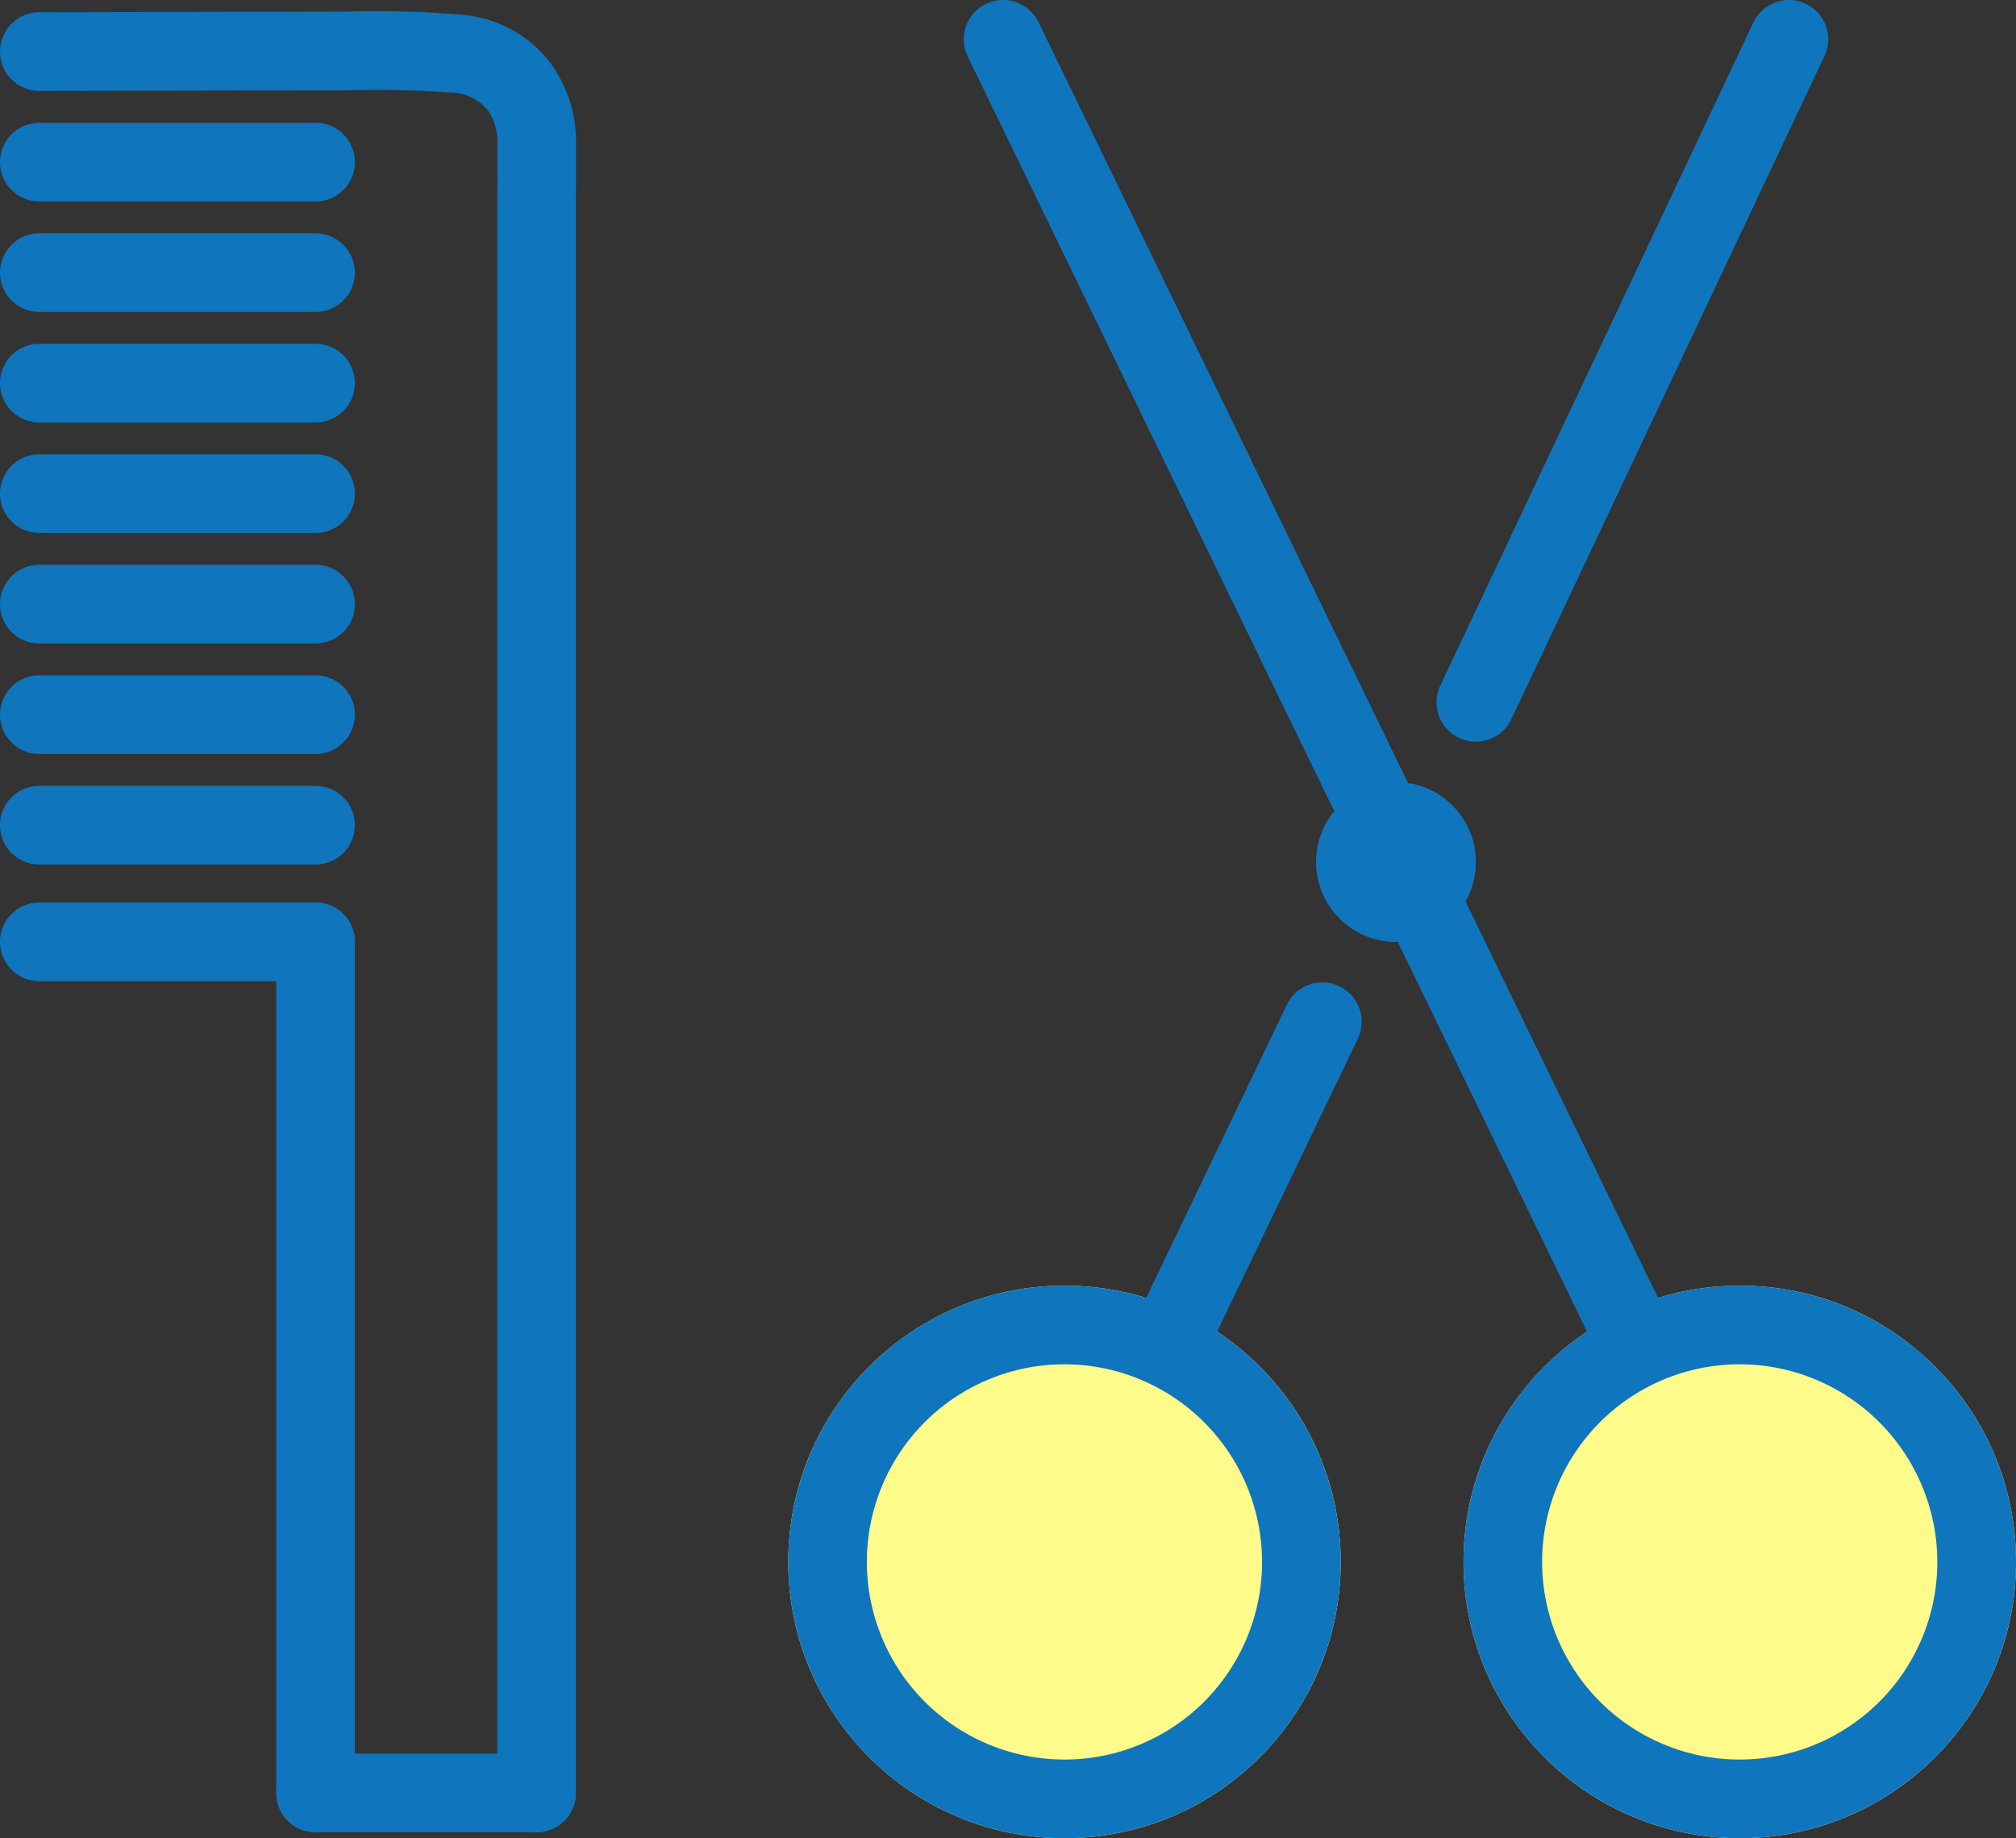 <svg xmlns="http://www.w3.org/2000/svg" width="102.544" height="93.49" viewBox="0 0 102.544 93.49">
  <rect x="0" y="0" width="102.544" height="93.49" fill="#333333" stroke="none"/>
  <g id="icon-salon" transform="translate(2 2)">
    <circle id="楕円形_139" data-name="楕円形 139" cx="14.051" cy="14.051" r="14.051" transform="translate(72.442 63.387)" fill="#fffb8b"/>
    <path id="楕円形_139_-_アウトライン" data-name="楕円形 139 - アウトライン" d="M14.051,4A10.051,10.051,0,1,0,24.1,14.051,10.063,10.063,0,0,0,14.051,4m0-4A14.051,14.051,0,1,1,0,14.051,14.051,14.051,0,0,1,14.051,0Z" transform="translate(72.442 63.387)" fill="#0f75bc"/>
    <circle id="楕円形_140" data-name="楕円形 140" cx="14.051" cy="14.051" r="14.051" transform="translate(38.095 63.387)" fill="#fffb8b"/>
    <path id="楕円形_140_-_アウトライン" data-name="楕円形 140 - アウトライン" d="M14.051,4A10.051,10.051,0,1,0,24.1,14.051,10.063,10.063,0,0,0,14.051,4m0-4A14.051,14.051,0,1,1,0,14.051,14.051,14.051,0,0,1,14.051,0Z" transform="translate(38.095 63.387)" fill="#0f75bc"/>
    <circle id="楕円形_141" data-name="楕円形 141" cx="4.059" cy="4.059" r="4.059" transform="translate(64.948 37.782)" fill="#0f75bc"/>
    <path id="楕円形_141_-_アウトライン" data-name="楕円形 141 - アウトライン" d="M4.059,0A4.059,4.059,0,1,1,0,4.059,4.059,4.059,0,0,1,4.059,0Z" transform="translate(64.948 37.782)" fill="#0f75bc"/>
    <path id="線_448" data-name="線 448" d="M31.851,67.573a2,2,0,0,1-1.8-1.127L-1.8.874A2,2,0,0,1-.874-1.8,2,2,0,0,1,1.8-.874L33.649,64.7a2,2,0,0,1-1.8,2.874Z" transform="translate(49.023)" fill="#0f75bc"/>
    <path id="線_449" data-name="線 449" d="M0,17.613a1.992,1.992,0,0,1-.864-.2A2,2,0,0,1-1.8,14.747L5.691-.865A2,2,0,0,1,8.359-1.8,2,2,0,0,1,9.3.865L1.8,16.478A2,2,0,0,1,0,17.613Z" transform="translate(57.767 49.96)" fill="#0f75bc"/>
    <path id="線_450" data-name="線 450" d="M0,35.723a1.992,1.992,0,0,1-.853-.192,2,2,0,0,1-.954-2.663L14.116-.854a2,2,0,0,1,2.663-.954A2,2,0,0,1,17.733.854L1.808,34.577A2,2,0,0,1,0,35.723Z" transform="translate(73.067)" fill="#0f75bc"/>
    <path id="線_451" data-name="線 451" d="M14.051,2H0A2,2,0,0,1-2,0,2,2,0,0,1,0-2H14.051a2,2,0,0,1,2,2A2,2,0,0,1,14.051,2Z" transform="translate(0 6.245)" fill="#0f75bc"/>
    <path id="パス_38908" data-name="パス 38908" d="M25.3,8.965a2,2,0,0,1-2-2V4.594a2.841,2.841,0,0,0-.458-1.6,2.468,2.468,0,0,0-1.958-.939,49.76,49.76,0,0,0-5.256-.111h-.034L0,1.972a2,2,0,0,1-2-2,2,2,0,0,1,2-2l15.571-.031a51.245,51.245,0,0,1,5.947.161A6.319,6.319,0,0,1,25.819.322,6.78,6.78,0,0,1,27.3,4.673V6.965A2,2,0,0,1,25.3,8.965Z" transform="translate(0 0.652)" fill="#0f75bc"/>
    <path id="線_452" data-name="線 452" d="M14.051,2H0A2,2,0,0,1-2,0,2,2,0,0,1,0-2H14.051a2,2,0,0,1,2,2A2,2,0,0,1,14.051,2Z" transform="translate(0 11.866)" fill="#0f75bc"/>
    <path id="線_453" data-name="線 453" d="M14.051,2H0A2,2,0,0,1-2,0,2,2,0,0,1,0-2H14.051a2,2,0,0,1,2,2A2,2,0,0,1,14.051,2Z" transform="translate(0 17.486)" fill="#0f75bc"/>
    <path id="線_454" data-name="線 454" d="M14.051,2H0A2,2,0,0,1-2,0,2,2,0,0,1,0-2H14.051a2,2,0,0,1,2,2A2,2,0,0,1,14.051,2Z" transform="translate(0 23.106)" fill="#0f75bc"/>
    <path id="線_455" data-name="線 455" d="M14.051,2H0A2,2,0,0,1-2,0,2,2,0,0,1,0-2H14.051a2,2,0,0,1,2,2A2,2,0,0,1,14.051,2Z" transform="translate(0 28.727)" fill="#0f75bc"/>
    <path id="線_456" data-name="線 456" d="M14.051,2H0A2,2,0,0,1-2,0,2,2,0,0,1,0-2H14.051a2,2,0,0,1,2,2A2,2,0,0,1,14.051,2Z" transform="translate(0 34.347)" fill="#0f75bc"/>
    <path id="線_457" data-name="線 457" d="M14.051,2H0A2,2,0,0,1-2,0,2,2,0,0,1,0-2H14.051a2,2,0,0,1,2,2A2,2,0,0,1,14.051,2Z" transform="translate(0 39.968)" fill="#0f75bc"/>
    <path id="線_459" data-name="線 459" d="M11.241,2H0A2,2,0,0,1-2,0,2,2,0,0,1,0-2H11.241a2,2,0,0,1,2,2A2,2,0,0,1,11.241,2Z" transform="translate(14.051 89.185)" fill="#0f75bc"/>
    <path id="線_458" data-name="線 458" d="M14.051,2H0A2,2,0,0,1-2,0,2,2,0,0,1,0-2H14.051a2,2,0,0,1,2,2A2,2,0,0,1,14.051,2Z" transform="translate(0 45.901)" fill="#0f75bc"/>
    <path id="パス_38906" data-name="パス 38906" d="M0,45.284a2,2,0,0,1-2-2V0A2,2,0,0,1,0-2,2,2,0,0,1,2,0V43.284A2,2,0,0,1,0,45.284Z" transform="translate(14.051 45.901)" fill="#0f75bc"/>
    <path id="パス_38907" data-name="パス 38907" d="M0,83.1a2,2,0,0,1-2-2V0A2,2,0,0,1,0-2,2,2,0,0,1,2,0V81.1A2,2,0,0,1,0,83.1Z" transform="translate(25.292 8.088)" fill="#0f75bc"/>
  </g>
</svg>
